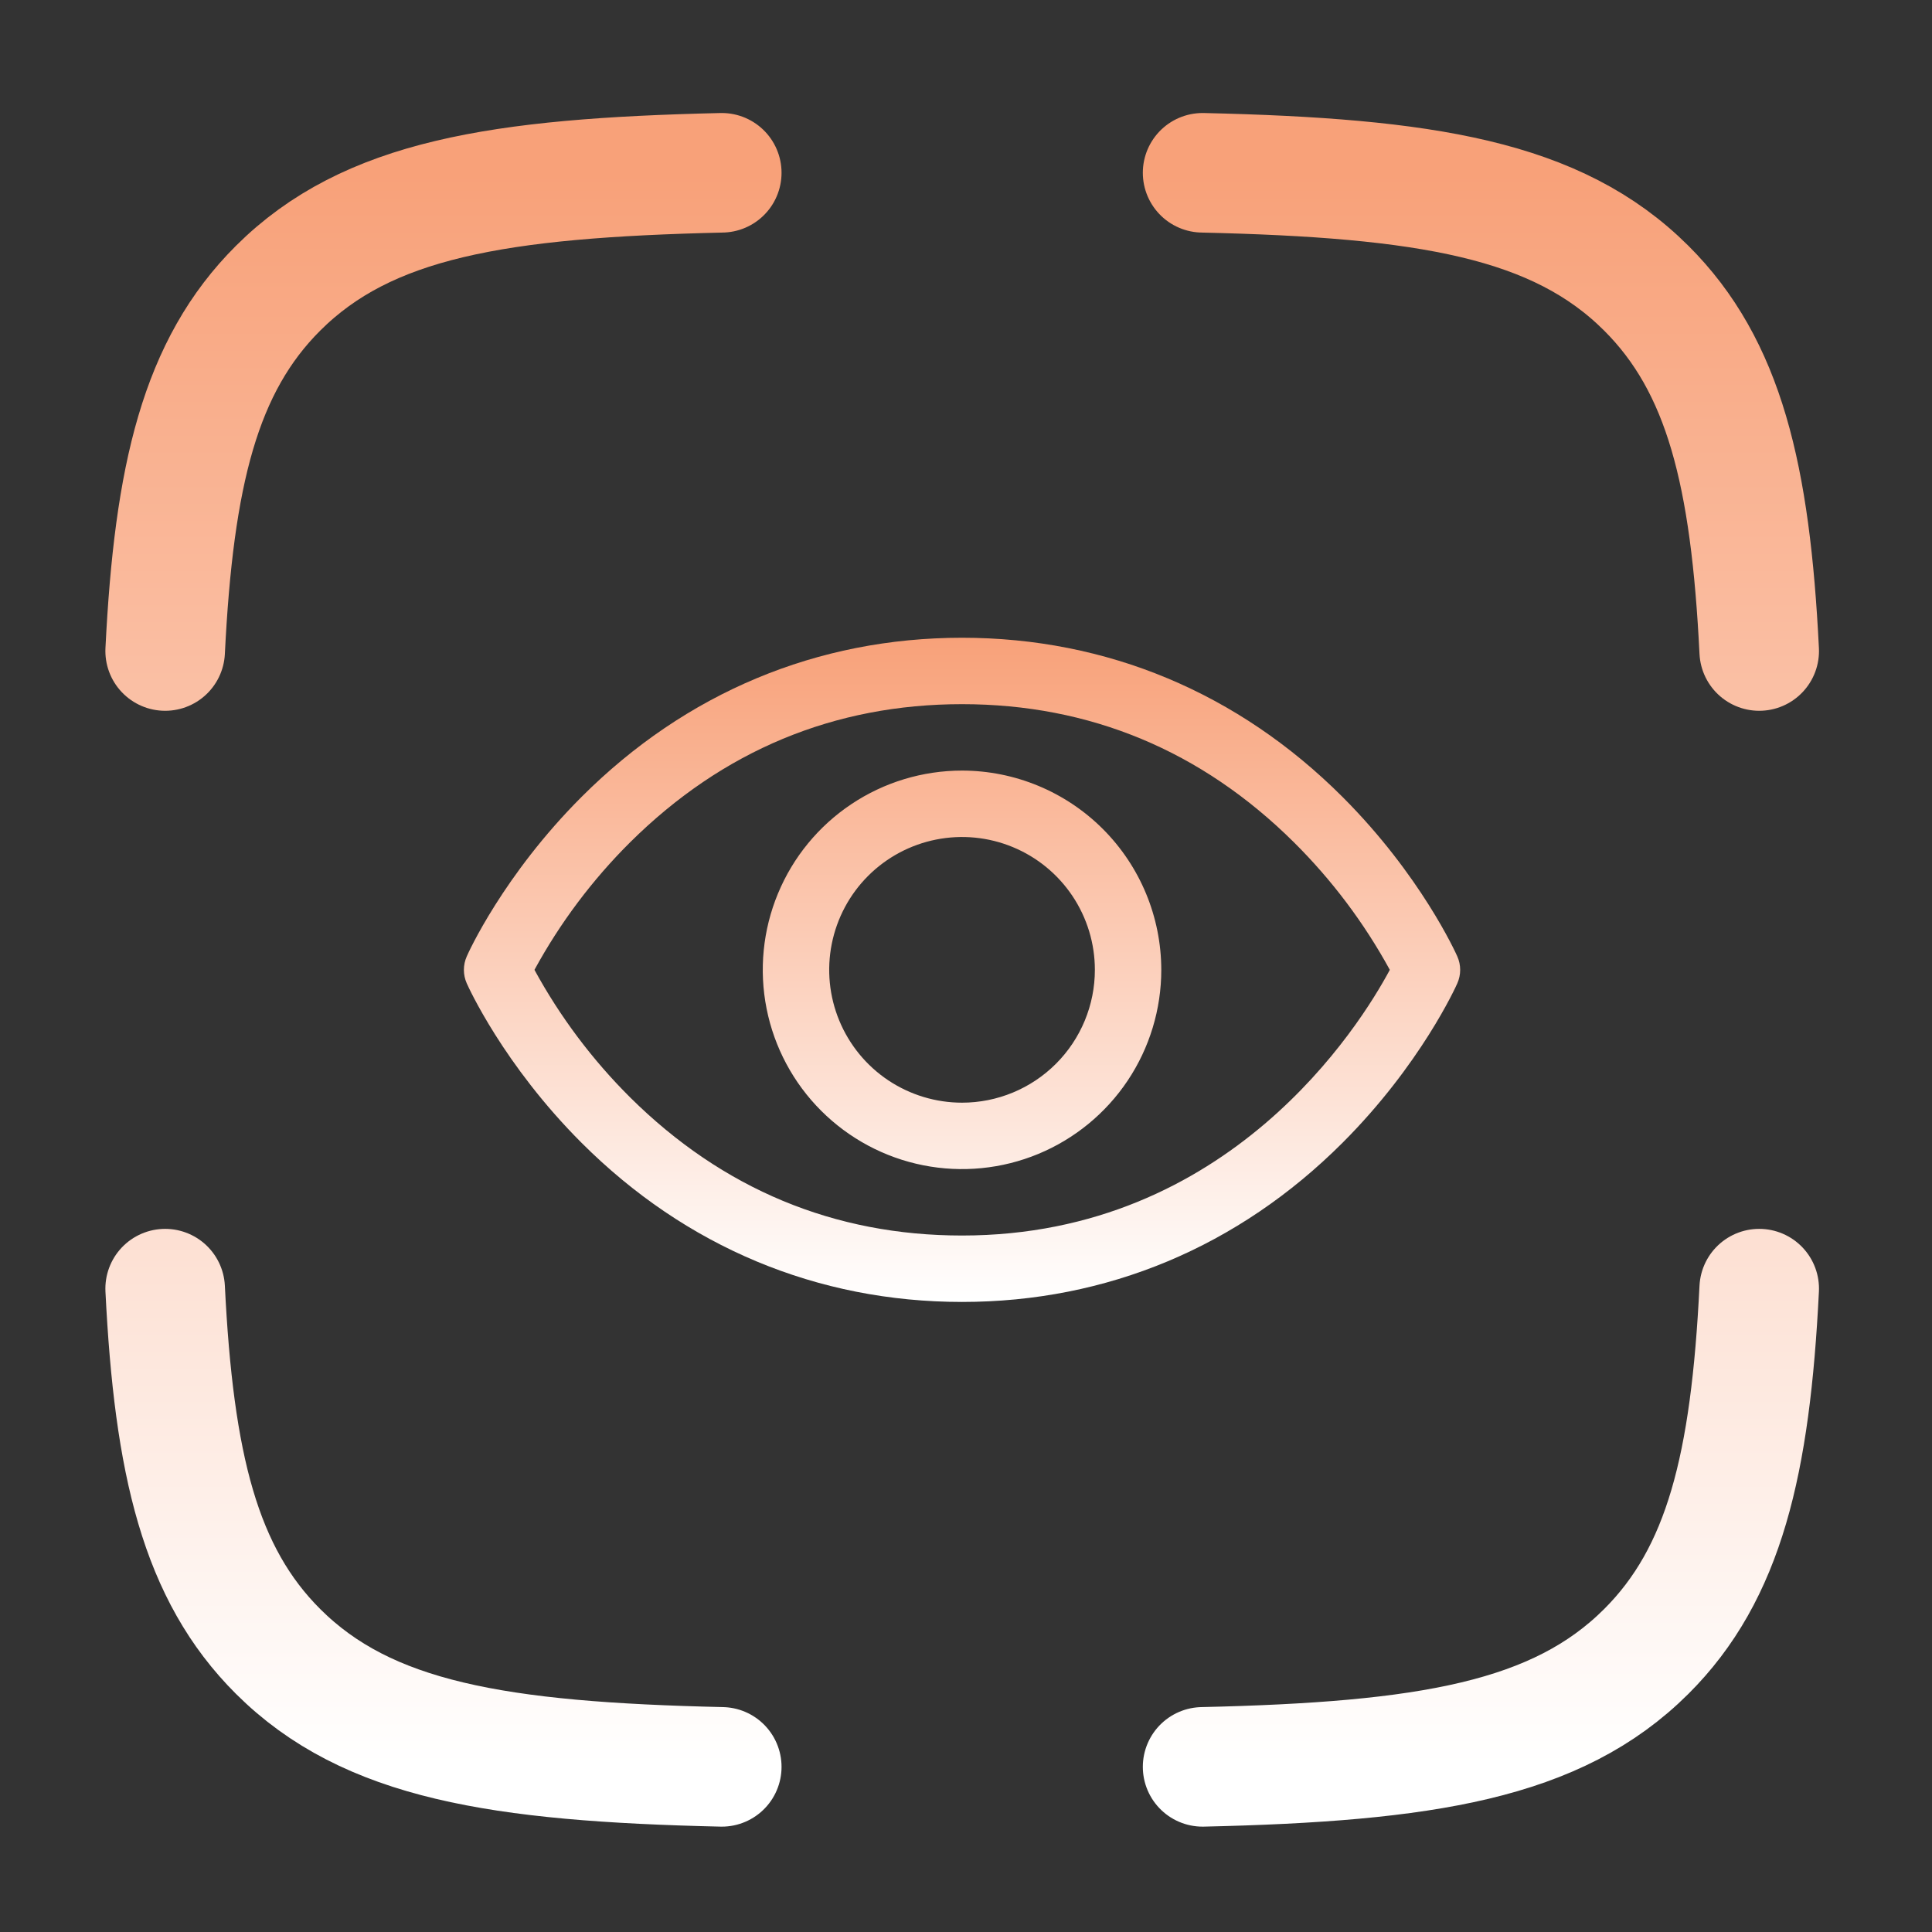 <svg xmlns="http://www.w3.org/2000/svg" width="101" height="101" viewBox="0 0 101 101" fill="none"><rect x="0" y="0" width="101" height="101" fill="#333333" stroke="none"/><path d="M37.732 9.033C26.038 9.3 19.207 10.413 14.54 15.064C10.456 19.134 9.09 24.856 8.634 34.033M62.869 9.033C74.563 9.3 81.394 10.413 86.061 15.064C90.145 19.134 91.511 24.856 91.967 34.033M62.869 92.367C74.563 92.101 81.394 90.987 86.061 86.336C90.145 82.266 91.511 76.544 91.967 67.367M37.732 92.367C26.038 92.101 19.207 90.987 14.54 86.336C10.456 82.266 9.09 76.544 8.634 67.367" stroke="url(#paint0_linear_980_1753)" stroke-width="6.25" stroke-linecap="round" stroke-linejoin="round"></path><path d="M76.184 49.998C76.109 49.826 74.27 45.748 70.184 41.662C64.739 36.217 57.862 33.34 50.293 33.34C42.723 33.34 35.846 36.217 30.401 41.662C26.315 45.748 24.468 49.833 24.401 49.998C24.302 50.22 24.251 50.46 24.251 50.703C24.251 50.946 24.302 51.186 24.401 51.408C24.477 51.58 26.315 55.655 30.401 59.742C35.846 65.184 42.723 68.062 50.293 68.062C57.862 68.062 64.739 65.184 70.184 59.742C74.27 55.655 76.109 51.58 76.184 51.408C76.283 51.186 76.334 50.946 76.334 50.703C76.334 50.46 76.283 50.22 76.184 49.998ZM50.293 64.59C43.613 64.59 37.777 62.161 32.947 57.374C30.965 55.403 29.278 53.155 27.94 50.701C29.278 48.246 30.964 45.998 32.947 44.028C37.777 39.24 43.613 36.812 50.293 36.812C56.972 36.812 62.808 39.24 67.638 44.028C69.624 45.998 71.314 48.246 72.656 50.701C71.091 53.622 64.275 64.59 50.293 64.59ZM50.293 40.284C48.232 40.284 46.218 40.895 44.505 42.04C42.792 43.184 41.457 44.811 40.669 46.714C39.88 48.618 39.674 50.712 40.076 52.733C40.478 54.754 41.47 56.61 42.927 58.066C44.384 59.523 46.24 60.515 48.26 60.917C50.281 61.319 52.376 61.113 54.279 60.325C56.182 59.536 57.809 58.201 58.954 56.488C60.098 54.775 60.709 52.761 60.709 50.701C60.706 47.939 59.608 45.291 57.655 43.338C55.702 41.385 53.054 40.287 50.293 40.284ZM50.293 57.645C48.919 57.645 47.577 57.238 46.434 56.475C45.292 55.712 44.402 54.627 43.877 53.358C43.351 52.089 43.214 50.693 43.482 49.346C43.75 47.999 44.411 46.761 45.382 45.79C46.353 44.819 47.591 44.158 48.938 43.89C50.285 43.622 51.681 43.759 52.95 44.285C54.219 44.81 55.304 45.701 56.067 46.843C56.83 47.985 57.237 49.327 57.237 50.701C57.237 52.542 56.505 54.309 55.203 55.611C53.901 56.913 52.134 57.645 50.293 57.645Z" fill="url(#paint1_linear_980_1753)"></path><defs><linearGradient id="paint0_linear_980_1753" x1="50.3" y1="9.033" x2="50.3" y2="92.367" gradientUnits="userSpaceOnUse"><stop stop-color="#F8A179"></stop><stop offset="1" stop-color="white"></stop></linearGradient><linearGradient id="paint1_linear_980_1753" x1="50.293" y1="33.34" x2="50.293" y2="68.062" gradientUnits="userSpaceOnUse"><stop stop-color="#F8A179"></stop><stop offset="1" stop-color="white"></stop></linearGradient></defs></svg>